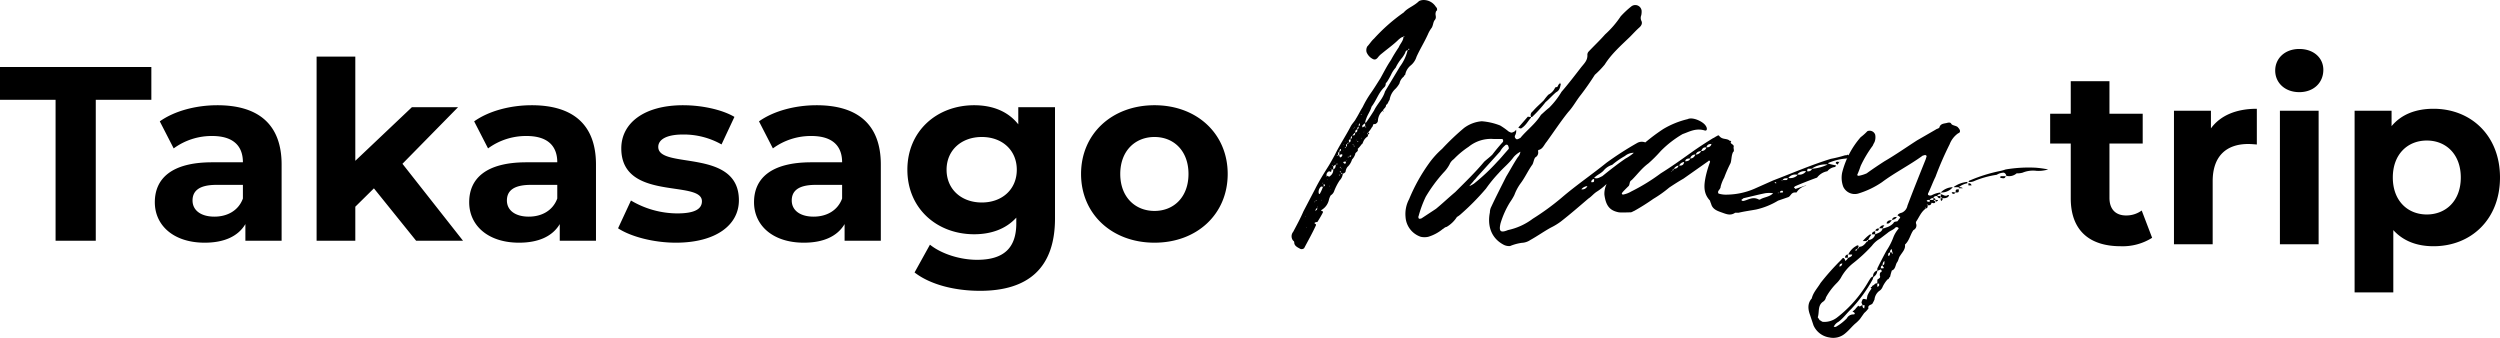 <svg xmlns="http://www.w3.org/2000/svg" width="705.307" height="95.334"><path data-name="パス 13703" d="M15.68 67.908h11.34v-39.76H42.7v-9.24H0v9.24h15.68zm45.64-38.22c-6.02 0-12.11 1.61-16.24 4.55l3.92 7.63a18.108 18.108 0 0110.85-3.5c5.88 0 8.68 2.73 8.68 7.42h-8.68c-11.48 0-16.17 4.62-16.17 11.27 0 6.51 5.25 11.41 14.07 11.41 5.53 0 9.45-1.82 11.48-5.25v4.69h10.22v-21.49c0-11.41-6.65-16.73-18.13-16.73zm-.84 31.43c-3.85 0-6.16-1.82-6.16-4.55 0-2.52 1.61-4.41 6.72-4.41h7.49v3.85c-1.26 3.43-4.41 5.11-8.05 5.11zm56.91 6.79h13.23l-17.08-21.7 15.68-15.96H116.2l-15.96 15.12v-29.4H89.32v51.94h10.92v-9.59l5.25-5.18zm32.62-38.22c-6.02 0-12.11 1.61-16.24 4.55l3.92 7.63a18.108 18.108 0 0110.85-3.5c5.88 0 8.68 2.73 8.68 7.42h-8.68c-11.48 0-16.17 4.62-16.17 11.27 0 6.51 5.25 11.41 14.07 11.41 5.53 0 9.45-1.82 11.48-5.25v4.69h10.22v-21.49c0-11.41-6.65-16.73-18.13-16.73zm-.84 31.43c-3.85 0-6.16-1.82-6.16-4.55 0-2.52 1.61-4.41 6.72-4.41h7.49v3.85c-1.26 3.43-4.41 5.11-8.05 5.11zm41.51 7.35c11.27 0 17.78-4.97 17.78-11.97 0-14.84-22.75-8.61-22.75-15.05 0-1.96 2.1-3.5 7-3.5a21.627 21.627 0 0110.85 2.8l3.64-7.77c-3.57-2.1-9.31-3.29-14.49-3.29-10.99 0-17.43 5.04-17.43 12.18 0 15.05 22.75 8.75 22.75 14.91 0 2.1-1.89 3.43-6.93 3.43a25.766 25.766 0 01-13.09-3.64l-3.64 7.84c3.5 2.31 9.94 4.06 16.31 4.06zm39.69-38.78c-6.02 0-12.11 1.61-16.24 4.55l3.92 7.63a18.108 18.108 0 0110.85-3.5c5.88 0 8.68 2.73 8.68 7.42h-8.68c-11.48 0-16.17 4.62-16.17 11.27 0 6.51 5.25 11.41 14.07 11.41 5.53 0 9.45-1.82 11.48-5.25v4.69h10.22v-21.49c0-11.41-6.65-16.73-18.13-16.73zm-.84 31.43c-3.85 0-6.16-1.82-6.16-4.55 0-2.52 1.61-4.41 6.72-4.41h7.49v3.85c-1.26 3.43-4.41 5.11-8.05 5.11zm57.75-30.87v4.83c-2.87-3.64-7.21-5.39-12.46-5.39-10.43 0-18.83 7.21-18.83 18.2s8.4 18.2 18.83 18.2c4.9 0 9.03-1.54 11.9-4.69v1.61c0 6.79-3.36 10.29-11.06 10.29-4.83 0-10.08-1.68-13.3-4.27l-4.34 7.84c4.41 3.43 11.34 5.18 18.48 5.18 13.58 0 21.14-6.44 21.14-20.44v-31.36zm-10.29 26.88c-5.74 0-9.94-3.71-9.94-9.24s4.2-9.24 9.94-9.24 9.87 3.71 9.87 9.24-4.13 9.24-9.87 9.24zm48.72 11.34c11.97 0 20.65-8.05 20.65-19.39s-8.68-19.39-20.65-19.39-20.72 8.05-20.72 19.39 8.75 19.39 20.72 19.39zm0-8.96c-5.46 0-9.66-3.92-9.66-10.43s4.2-10.43 9.66-10.43 9.59 3.92 9.59 10.43-4.13 10.43-9.59 10.43z"/><path data-name="パス 13704" d="M604.226 59.388a7.36 7.36 0 01-4.41 1.4c-2.94 0-4.69-1.75-4.69-4.97v-15.33h9.38v-8.4h-9.38v-9.17h-10.92v9.17h-5.81v8.4h5.81v15.47c0 8.96 5.18 13.51 14.07 13.51a15.606 15.606 0 008.89-2.38zm19.53-23.17v-4.97h-10.43v37.66h10.92v-17.78c0-7.21 3.99-10.5 10.01-10.5.84 0 1.54.07 2.45.14v-10.08c-5.81 0-10.29 1.89-12.95 5.53zm24.92-10.22c4.06 0 6.79-2.66 6.79-6.3 0-3.36-2.73-5.88-6.79-5.88s-6.79 2.66-6.79 6.09 2.73 6.09 6.79 6.09zm-5.46 42.91h10.92v-37.66h-10.92zm43.33-38.22c-5.04 0-9.1 1.61-11.83 4.9v-4.34h-10.43v51.24h10.92v-17.57c2.8 3.08 6.65 4.55 11.34 4.55 10.57 0 18.76-7.56 18.76-19.39s-8.19-19.39-18.76-19.39zm-1.89 29.82c-5.46 0-9.59-3.92-9.59-10.43s4.13-10.43 9.59-10.43 9.59 3.92 9.59 10.43-4.13 10.43-9.59 10.43z"/><path data-name="パス 13702" d="M386.336 37.608c-.1 0-.1-.2-.4-.2a7.165 7.165 0 001.1-1.5c.3-.2.3-.7.4-.8.2-.2.6 0 .7-.2a1.037 1.037 0 00.6-.8 4.011 4.011 0 011.4-2.9c0 .1 0 .4.3.1a.438.438 0 01-.3-.1c.3-.7.9-.8.9-1.6.6-.3.6-1 1-1.4a5.29 5.29 0 011.7-3.2 7.165 7.165 0 001.1-1.5 3.275 3.275 0 011.2-1.9.887.887 0 01.4-.5 4.377 4.377 0 011.5-2.6 5.083 5.083 0 001.7-2.5c1-2.2 2.2-4.1 3.2-6.3a8.623 8.623 0 011.1-1.9c.4-.7.4-1.6.8-2.1.7-.8.1-1.4.3-2.1a.866.866 0 01.4-.7c0-.4 0-.7-.3-.9a4.062 4.062 0 00-3.7-2 2.9 2.9 0 00-1.1.3c-1.4 1.4-3.2 1.9-4.3 3.2a50 50 0 00-8.4 7.4c-.7.6-1.3 1.6-1.9 2.2a2.257 2.257 0 00-.2 1.6 3.7 3.7 0 001.9 2c.5.2.9 0 1.3-.5a5.625 5.625 0 011.1-1.1c1.7-1.4 3.4-2.6 4.8-4 .4-.3.8-.7 1.3-.7 0 1.1-.9 1.9-1.3 2.9-.8 1.2-1.5 2.3-2.2 3.6-1.1 1.6-2 3.4-3 5.2-.9 1.4-1.8 2.9-2.8 4.3a28.836 28.836 0 00-2.2 3.8c-.7 1.1-1.2 2.2-1.9 3.3-.4.8-1.1 1.4-1.5 2.2-1.4 2.7-3.1 5.2-4.4 7.9-.6 1.1-1.3 2.4-2 3.5-1.2 1.9-2.5 4-3.6 6.2l-3.3 6.3c-.9 2.1-1.9 3.9-2.9 5.8a1.956 1.956 0 000 2.5.55.55 0 01.3.5c0 1 1 1.4 1.7 1.8a1.045 1.045 0 001.1-.2c1.1-2.1 2.3-4.2 3.3-6.4.1-.3 0-.4-.3-.5-.1-.2-.1-.3.1-.3.2-.3.6 0 .7-.3a30.013 30.013 0 001.5-2.6s0-.3-.1-.3c-.1-.1-.8-.1-.1-.5a4.446 4.446 0 001.9-2.8 4.328 4.328 0 01.5-1.2 2.3 2.3 0 001-1.3 15.934 15.934 0 011.5-2.9 3.1 3.1 0 00.9-1.9c.4-.1.8-.4.8-.7a2.7 2.7 0 01.5-1.2 4.648 4.648 0 001.3-2.1 4 4 0 00.9-1.5c0-.6 1-.7.7-1.5a8.116 8.116 0 001.1-1.3c.3-.1.3-.4.5-.8a3.126 3.126 0 011.2-1.4c.1-.1.1-.4.1-.5-.2-.4-.2-.4 0-.6v.6zm8.6-18.8l-4.2 7c-.6 2.1-2.2 3.5-3.1 5.4-.7 1.1-1.4 2.2-2.2 3.3 0 .1-.2.1-.3.1a4.508 4.508 0 01.3-1.1c.4-1.2 1.2-2.2 1.5-3.4 1.4-1.8 1.9-3.8 3.5-5.4a1.382 1.382 0 00.5-.9.6.6 0 01.3-.6 22.469 22.469 0 001.2-2.1 7.686 7.686 0 011.3-2 13.158 13.158 0 011.9-2.9 10.545 10.545 0 00.8-1.3.969.969 0 01.7-.8 12.62 12.62 0 01-2.2 4.7zm-19.5 30.7c-.4.3-.2.5-1.2 0a1.12 1.12 0 01.8-1.2c.6.4.6 0 .6-.5h.5a2.006 2.006 0 01-.7 1.7zm-3.1 5.2h-.2l-.1-.2a2.018 2.018 0 01.7-1.9 4.331 4.331 0 00.5.1 11.33 11.33 0 01-.9 2zm5.5-11.9v1c.1-.2.5-.2.7-.3h.1c0 .1.2.3 0 .4a.536.536 0 01-.3.4.227.227 0 01-.4-.1c0-.2 0-.3-.1-.4h-.3c0-.3-.1-.9.3-1zm-1.7 5v-.9l.7-.5c0 .7-.1 1.1-.7 1.4zm8.2-11.9v-.5c.3-.2.4-.5.8-.6v.8a1.577 1.577 0 01-.4.1.4.4 0 01-.4.2zm-1.4.6c0 .5 0 .8-.6.9 0-.3 0-.8.6-.9zm-1.9 2.8c0 .3.1.6-.3.9-.3-.4-.3-.9.3-.9zm-1.4 6.7c0 .1 0 .1-.2.2a1 1 0 01-.5-.4c.1 0 .1-.2.3-.2h.5a1 1 0 01-.1.4zm1.8-7.8c.4-.2.5-.6.9-.8-.1.8-.1.8-.9.8zm-3.1 3.8c0 .4 0 .6-.5.8.1-.3.1-.7.5-.8zm2.7-2.8c0-.4.1-.7.4-.8 0 .3 0 .7-.4.8zm-10 20.3c.2-.4.2-.7.6-.8 0 .2 0 .5-.6.8zm2.4-6.8v-.8c.5.3.5.3 0 .8zm9.5-16.2a.829.829 0 01.3-.8.576.576 0 01-.3.8zm.7-1.7c0 .3.1.6-.3.8 0-.4 0-.7.3-.8zm-3.9 6.6c0-.4 0-.7.3-.8 0 .3 0 .7-.3.8zm1.3 2.8h-.3a.438.438 0 01.1-.3h.4zm16.3-30.1c0-.3 0-.3.2-.4.1.4 0 .4-.2.4zm-19 33.2c.2.2.3.2.3.2-.3.1-.1 0-.3-.2a.6.6 0 00-.4-.1c.4-.3.4 0 .4.1zm1.8-6.7c0-.3.2-.4.3-.4 0 .2-.1.4-.3.4zm-1.8 8c-.2 0-.2 0-.4-.2.4-.1.4 0 .4.2zm-1.3-2.2c0-.2 0-.2.2-.3.2.3 0 .3-.2.3zm4.9-5.4c.1 0 .2.3.2.3-.2.1-.2 0-.2-.3zm-3.6 7.7a1.332 1.332 0 00.5.3h-.5zm-.4.8a.349.349 0 01-.2-.1v-.1h.5c-.2.1-.3.1-.3.2zm7.2-13.8c.1 0 .3 0 .3.2-.3.1-.2 0-.3-.2zm-5.5 5.8v.3c-.4-.3-.2-.3 0-.3zm16.4-31.4c.4.3 0 .3-.1.3 0-.1.1-.1.1-.3zm-13.1 29.7c.1 0 .1 0 .3.1-.3.3-.3-.1-.3-.1zm-5.5 4c0 .1 0 .1-.2.2-.2-.2 0-.2.2-.2zm-6.2 12.9v-.3c.4.3 0 .3 0 .3zm9.2-12.5c0 .1 0 .1-.1.3-.2-.3 0-.3.1-.3zm-8.7 14c.2.3 0 .3-.1.3.1 0 .1-.1.1-.3zm12.4-26a.31.31 0 01-.1.2c-.3-.2 0-.2.1-.2zm-8.1 14.7c0-.2-.3-.2-.3-.2.3-.2.3 0 .3.2zm5.5-6.2c.3 0 .3 0 .3.2h.1c-.1 0-.1 0-.4-.2zm-7.3 8.8c0 .2 0 .3-.1.3-.2-.1 0-.1.1-.3zm-3.2 7.2a1.034 1.034 0 01-.1.4c-.1-.2 0-.2.1-.4zm2.2-4.9s-.1 0-.1-.2c.3-.1.1 0 .1.2zm2.4-4.2h-.3c.3-.3.1 0 .3 0zm6.3-11.6c.2-.1.2-.1.2-.3.1.3 0 .3-.2.3zm-7 16.6l.1-.3v.3zm9.1-13.5v-.3l.1.3zm-2.1-2.9a.1.1 0 00-.1.1c-.3-.1 0-.1.1-.1zm-2.2 9.2l.2-.1c.1.1 0 .1-.2.1zm2.8-5.9c.1-.2.1 0 .1.1zm2.2-2.2l.1-.2v.2zm-5.1 2.5l-.2.1v-.1zm-11.3 21.3l-.2-.1h.2zm.2 3.2v-.1h.2zm6-13.5l-.2-.1h.2zm1.8-5.2l.1.2h-.1zm11.6-11.9l.1-.2v.2zm-9 7h.1l-.1.2zm3.6-5.8h.1l-.1.2zm-9.8 21.7v-.2h.1zm2.6-3.2v-.1l.1.1zm3.7-10.9v.1h-.1zm-8.1 17.3zm12.6-22.1v-.1h.1zm.5-3.2v.1h-.1a.1.1 0 00.1-.1zm.4-2.7a.1.1 0 01-.1.1zm82.6 10.2c-.2-.1-.4-.5-.7-.6-.5-.6-1.8-.2-2.1-1.2a2.657 2.657 0 00-2.3.1 91.45 91.45 0 00-8.7 5.6c-4.2 3.4-8.5 6.3-12.7 9.9a70.11 70.11 0 01-8.1 5.9 17.756 17.756 0 01-7 3.2c-2.2.9-2.6.3-2.1-1.9a25.026 25.026 0 012.7-6 15.073 15.073 0 001.2-2 13.833 13.833 0 011.7-3.2c1.3-1.7 2.1-3.6 3.4-5.4.3-.5.4-1.5.8-2a1.545 1.545 0 00.8-1.7s0-.4.1-.4c1.2-.2 1.6-1.5 2.3-2.3 2.1-2.9 4-5.8 6.1-8.4 1.4-1.5 2.3-3.3 3.6-4.9 1.3-1.7 2.7-3.7 3.9-5.6a25.427 25.427 0 002.8-2.9c1.8-2.9 4.5-5.3 7.1-7.8.8-.8 1.7-1.8 2.6-2.6.7-.6 1-1.3.6-2a1.95 1.95 0 010-1.5 4.888 4.888 0 00.1-1.3 1.8 1.8 0 00-2.9-1.2 25.6 25.6 0 00-3 2.8 26.912 26.912 0 01-4.4 5.1c-1.4 1.6-3.1 3.2-4.7 4.9a1.33 1.33 0 00-.3.8c.1 1.5-.7 2.3-1.7 3.5-1.7 2.2-3.6 4.7-5.6 7a22.541 22.541 0 01-3.5 4.5c-.8.6-1.5 1.3-2.3 2-1.6 2.6-4 4.3-5.8 6.5l-.6.3c-.5.2-.6 0-.7-.1a.73.73 0 01-.2-.9 2.559 2.559 0 00.3-1.6c-.1.1-.3.4-.5.5-.8.4-.8.4-1.6 0a20.709 20.709 0 00-2.4-1.7 17.936 17.936 0 00-5.2-1.2 9.665 9.665 0 00-5 1.9 68.805 68.805 0 00-6.2 5.9 24.074 24.074 0 00-3.7 4.1 49.917 49.917 0 00-5.6 10.1 8.851 8.851 0 00-1 5 6.311 6.311 0 004.3 5.6 4.956 4.956 0 002.1 0 11.692 11.692 0 004.1-2.2c.3-.1.5-.5 1.1-.6a8.615 8.615 0 002.9-2.8 5.939 5.939 0 001.1-.8 69.142 69.142 0 007.1-7.2 38.332 38.332 0 013.6-4.4c1.3-1.5 2.9-2.7 4.2-4.5a6.616 6.616 0 011.9-1.5 2.628 2.628 0 01-.7 1.5c-1.2 1.8-2.2 3.7-3.3 5.5-1.4 2.8-2.9 5.7-4.2 8.5a3.429 3.429 0 00-.4 1.6c-.7 3.4.1 7.1 3.8 9.1a3.281 3.281 0 001.9.4 13.525 13.525 0 013.3-.9 4.577 4.577 0 002.4-.8c2-1.1 3.8-2.4 5.8-3.5a17.472 17.472 0 002.8-1.7c2.7-2.1 5.1-4.2 7.8-6.5.8-.5 1.4-1.3 2.3-1.9a16.38 16.38 0 002.6-2c3.4-2.4 6.8-5 10.1-7.2a7.1 7.1 0 013.1-1.3 2.509 2.509 0 00.8-.5c.2-.1.2-1 0-1.1zm-56.5 12.2c-1.9 1.6-3.7 3.3-5.4 4.7l-4.1 2.7a1.483 1.483 0 01-.7.1.72.72 0 01-.1-.8 31.572 31.572 0 012-5.4 42.567 42.567 0 015-6.8 9.8 9.8 0 001.7-2.3 3.491 3.491 0 011.2-1.5 24.38 24.38 0 014.2-3.5 9.97 9.97 0 017-2.2h2.3c.4 0 .5.3.4.8a52 52 0 00-3 3.6c-.7.7-1.4 1.2-2.3 2-2.4 2.9-5.4 5.8-8.2 8.6zm15.1-12.2l-.7.8c-.8.9-1.6 1.9-2.5 2.8a55.586 55.586 0 01-6.6 6.2 7.62 7.62 0 01-1.3.7c.4-.6 1-1.1 1.3-1.6a5.06 5.06 0 00.8-.9l6.6-7.3a5.525 5.525 0 011.4-1.7.511.511 0 01.8 0c.2.4.3.9.2 1zm3.7-5.9c1.2-.8 1.7-1.9 2.6-2.9v-.2c.2 0 .4 0 .4-.1a36.044 36.044 0 003.7-4.1c1-.8 2-2 3-2.8 1-.5 1.1-1.4 1.3-2.3a.433.433 0 01-.2-.4s-.1 0-.1.3c-.3.1-.4.4-.6.8-.1.2-.7.2-.7.3a4.115 4.115 0 01-1.9 2 15.306 15.306 0 00-1.3 1.6c-1.1 1.1-2.2 2-3.1 3.1a1.287 1.287 0 00-.5 1.6 5.527 5.527 0 01-.9-.1l-2.7 3.1c.3.1.7.4 1 .1zm22.7 13.6c-.9.4-1.3.8-2.3.5.7-.8 1.8-1.2 2.6-2a5.083 5.083 0 012.5-1.7 23.055 23.055 0 013.6-2.5 3.853 3.853 0 012.5-.9 11.865 11.865 0 01-2.3 1.6c-2.2 1.5-4.5 3.3-6.6 5zm-5.9 3.7a2.4 2.4 0 011.7-.9 1.547 1.547 0 01-1.7.9zm2.8-2a.817.817 0 01.8-.9c0 .9 0 .9-.8.9zm68.8-4.3a2.959 2.959 0 01.3-.4c-.7-.2-1.5-.3-2.3-.6v-.1a15.865 15.865 0 015.3-1.3c.1-.2.3-.3.4-.4 0 0 0-.3.1-.4l-.2-.3a1.2 1.2 0 01-.8.2 33.387 33.387 0 01-4 1c-5.5 1.7-10.8 4-16.3 6.1l-5.4 2.4a20.22 20.22 0 01-7.5 1.6 7.15 7.15 0 01-2.5-.3c-.5-.8.6-1.1.6-2a10.886 10.886 0 011-2.5 36.522 36.522 0 011.8-4.1c.3-.9.2-2.1.7-3.1.5-.3 0-1.1.2-1.6 0-.7-1.3-.7-.7-1.5-.3-.1-.6-.1-.7-.3-.9-.5-2-.1-2.8-1.3a.845.845 0 00-.6.2c-.3.1-.6.4-1.1.6-2.1 1.3-4.1 2.6-6.2 4.1-2.8 2-5.6 4-8.5 5.8a54.363 54.363 0 01-8.3 5.1 6.989 6.989 0 01-2.4.9c-.5-.3-.5-.3 1.5-2.3.6-.4.2-1.4 1-1.8 1.6-1.6 2.8-3.3 4.7-4.7a38.426 38.426 0 003.5-3.5 29.345 29.345 0 016.2-4.8c1.6-.5 3.6-1.8 6.2-1 .7.2.8-.6.3-1.3-.7-1.2-3.7-2.6-5.1-1.9a24.417 24.417 0 00-6.9 2.8 53.09 53.09 0 00-6.9 5.4c-2.1 2.1-4.5 4.3-6.6 6.8-.7 1.1-1.7 2.2-2.4 3.2a6.172 6.172 0 00-.7 3.1c.4 3 1.4 4.5 4.1 5 1.1.1 2.2 0 3.3 0 .3 0 .7-.3 1-.4a61.036 61.036 0 005.4-3.4 33.656 33.656 0 004.5-3.2c1.2-.8 2.6-1.7 4-2.5l7.1-5c.1-.2.1-.2.4.1v.2a30.377 30.377 0 00-1.2 4c-.5 2.4-.8 4.8 1.2 6.9.1.5.3.8.4 1.2.5 1.3 1.7 1.7 2.8 2.1 1.2.4 2.5 1.1 3.9.1h1c1.7-.4 3.3-.6 4.9-.9a20.71 20.71 0 006.2-2.5l2.9-1c.7-.3.8-1.4 2-1.3h.3a4.276 4.276 0 012.6-1.9h.1v-.1c-1.1.3-2.1.7-3 1 0 0-.2-.3-.4-.3 0-.1 0-.1.2-.4.8-.4 4.3-1.8 6.3-2.5a4.684 4.684 0 012.9-1.8 3.268 3.268 0 012.2-1.2zm-21.2 9.2h-.3c-1.8-1-3.1.2-4.5.4-.2 0-.2-.1-.2-.1-.2 0-.2-.1-.2-.1v-.2c.4-.2.5-.4.6-.4 2.2-.5 4.1-1 6.1-1.4a8.1 8.1 0 012.2 0c-1 1.1-2.7 1.1-3.7 1.8zm14.7-8.7v-.1a7.056 7.056 0 014.5-1.1h-.1a12.078 12.078 0 01-4.4 1.2zm-4.2 1.9a2.964 2.964 0 01-2.5.7 2.388 2.388 0 012.5-.9zm0-.3a2.742 2.742 0 012.5-.9 2.325 2.325 0 01-2.5.9zm-27.1-6.6c.4-.8.6-1.1 1.5-1a1.451 1.451 0 01-1.5 1zm-3.1 2.1a1.4 1.4 0 011.5-1.1c-.4.8-.8 1.1-1.5 1.1zm4.6-3.2c.2-.7.7-.9 1.4-.9a1.112 1.112 0 01-1.4.9zm-7.7 5.2a1.662 1.662 0 011.4-1c-.1.7-.5 1.1-1.4 1zm36.1 1.6c0-.2.1-.7.2-.7h1.2a1.172 1.172 0 01-1.4.7zm-34.4-2.8c.1-.7.7-.8 1.4-.8-.1.7-1 .8-1.4.8zm3-1.9c.2-.7.7-.9 1.5-1a1.751 1.751 0 01-1.5 1zm25.4 7.2h-.9c.3-.7 1.1-.4 1.4-.6 0 .4-.1.6-.5.6zm-31.6-3.2a1.964 1.964 0 011.3-.9c-.1.6-.6.9-1.3.9zm45.8-1.9c-.3.4 0 .4.4.7h.1a1.27 1.27 0 01.4-.7c-.3 0-.4-.2-.9 0zm-15.1 8.6h-.8c0-.3.3-.5.7-.5.1 0 .1.2.2.2a.438.438 0 01-.1.3zm-2-2.6s-.1 0-.3-.3h.2c.1 0 .3 0 .3.3zm-29.1-3.6c0-.1.2-.5.3-.5 0 .5-.1.5-.3.5zm31 3l-.3-.2h.3zm-1.2 3.5c-.1-.3 0-.3.1-.3 0 .2-.1.2-.1.3zm-30.2-6.1v-.2h.2zm47.8-3c-.2 0-.2 0-.2.2 0-.1.1-.1.2-.2zm-5.9 2.5h.2v.1zm-3.8 4.3a.349.349 0 01.2-.1.349.349 0 00-.2.1zm-26.4-12v-.1h.1zm45.9 24.9c-.6.2-.9.3-.9.9h.9a2.043 2.043 0 01-2 1.6 8.636 8.636 0 011-1.6c-.2.1-.6 0-.6.1a10.9 10.9 0 00-1.9 1.8h1.1c0-.2.1-.3.4-.3a.458.458 0 01-.4.5c-.6.8-1.2 1.4-2 1.4-.3.3-.4.7-.7.7a2.739 2.739 0 00.4-.7v-.3c-.1 0-.5-.2-.5 0a5.3 5.3 0 00-2.4 2.5h1.1c0 .6-.7.7-1.2 1a1.549 1.549 0 01-.8.8.873.873 0 00-.4-.8c-.3-.1-.5.3-.8.6a70.238 70.238 0 00-5.7 6.4c-.9 1.5-2.1 2.7-2.5 4.4-1.2 1.3-1.1 3-.5 4.6l1 3a5.83 5.83 0 004.5 3.4 5.156 5.156 0 004.5-1.2c1.1-.9 2-2.1 3-2.9a11.3 11.3 0 001.1-1.1l1.2-1.7a7.41 7.41 0 001.2-1.3c-.3-1.1 1-.9 1.2-1.5a9.289 9.289 0 00.5-1 3.539 3.539 0 011.3-2.4 2.335 2.335 0 001-1.2 8.525 8.525 0 011.4-2.1c.4 0 .4-.6.7-.7a14.306 14.306 0 01.5-1.8c1-.3 1-1.5 1.4-2.2.5-.6.5-1.4.9-1.9.6-1 1.6-1.9 1.4-3.2 1.3-1.2 1.5-2.9 2.4-4.1a1.436 1.436 0 00.7-1.9v-.4c.9-1.3 1.4-2.8 2.8-3.8 0-.1-.2-.1-.3-.1.3-.3.3 0 .3.1.5-.1.5-.4.5-.9 0 0-.2-.2-.3-.2.3-.1.3 0 .3.2.5 0 .9.1 1.1-.7.3 0 .9.4 1.1-.3l-.6-.5h-1a.934.934 0 011-.5v.5h.6v.3c.3.2.4.2.5 0 .2 0 .2-.1.2-.1a.2.2 0 00-.2-.2h-.5c0-.4-.2-.5-.6-.5.2-.6.6-.6 1.1-.6a.792.792 0 00.9.6v-.6h-.9a.811.811 0 01.9-.5v-.5a6.684 6.684 0 00-2.5.8c-.3 0-.5.2-.6 0-.5 0-.4-.3-.4-.5.8-1.6 1.3-3.1 2.1-4.7a91.5 91.5 0 014-9.2 6.71 6.71 0 012.4-3.1c.7-.2.7-.9 0-1.6-.3-.5-1.2-.5-1.8-.9-.3-.4-.3-.6-1.1-.5-.8.3-2.1.1-2.4 1.4-.3.3-.7.3-1.1.6l-5.2 3c-3.1 2-6.1 4.1-9.2 5.9-1.7 1.1-3.5 2.3-5 3.4a10.1 10.1 0 01-2.3.7 1.466 1.466 0 01-.4-.2 27.732 27.732 0 001-2.6 33.007 33.007 0 013.4-5.7 9.3 9.3 0 01.5-1 3.713 3.713 0 00.2-2.1 1.646 1.646 0 00-2.2-1 15.37 15.37 0 01-1.9 1.7 24.194 24.194 0 00-5.2 9.9 7.209 7.209 0 00.3 4.1 3.577 3.577 0 004.2 1.9 24.292 24.292 0 006.7-3.2c3.6-2.7 7.8-4.8 11.5-7.5a6.372 6.372 0 00.7-.2s.4.2.4.3c0 .3-.2.6-.2.8-1.8 4.5-3.5 8.7-5.2 13.2a2.706 2.706 0 01-1.6 2c-.5.1-1.1.4-1.2.8.3 0 .5.4.8.4-.1.1-.1.4-.3.5l-.5.7c-.6.2-.9 0-1.2.6a4.451 4.451 0 01-2.1 1.2c-.3.2-.8.2-.9.3-.3 1-1.2 1.2-2.1 1.6zm5.1 1.8a18.507 18.507 0 01-1.9 3.7c-1 1.8-1.8 3.4-2.6 5v.6a1.631 1.631 0 00-1.2 1.7c-.6.1-.9.8-1.3 1.4a34.686 34.686 0 01-8.9 10.2 5.857 5.857 0 01-3.9 1.2c-.3 0-.7-.4-1-.5-.1-.3-.5-.7-.5-.8.5-1.5-.1-3.3 1.5-4.4a1.836 1.836 0 00.8-1.2 17.707 17.707 0 013.1-4.1 7.551 7.551 0 001.1-1.4 13.319 13.319 0 013.4-4.1 43.2 43.2 0 005.4-5 7.226 7.226 0 012.3-2l2.1-1.6c.8-.7 1.6-.8 2.3-1.6.5-.1.8.1.8.4a8.3 8.3 0 00-1.5 2.5zm-5.7 13.5a.446.446 0 00-.3.4c-.6.1-.3.4-.1.5a8.175 8.175 0 00-1.2 2l-.2 1.1c-1.1-.3-1.1-.3-1.4.6-.2.3.2.7.2 1h.6v.2a5.638 5.638 0 01-.1.7c-.4-.2-.4-.3-.5-.7v-.2c-.4 0-.7.7-1.2.1-.3.5-.6.6-.8 1l-.8.7c.1.1.3.1.5.3.2.1.2.5-.2.5a2.036 2.036 0 00-1.9 1.1 13.629 13.629 0 01-3.1 2.4h-.6a2.949 2.949 0 011.3-1.4c1.4-1 2.4-2.5 3.6-3.6a40.873 40.873 0 006.1-8.4c.1-.3.1-.6.4-.8a2.157 2.157 0 00.9-1.6l1-.4c.2.3.5.6-.2.9a2.485 2.485 0 00-.1.8c.3.7-.2.8-.7 1.2v.9a.845.845 0 01-.6.2c-.2.2-.3.4-.6.5zm37.4-30.8h.2v-.1a3.239 3.239 0 002.9-.7 5.553 5.553 0 001.7-.2 7.661 7.661 0 014-.5 9.643 9.643 0 003.2-.4 27.981 27.981 0 00-3.6-.5 39.134 39.134 0 00-8.4.5 12.745 12.745 0 01-1.4.4 43.862 43.862 0 00-8.7 2.7c-.2 0-.2.1-.4.4a2.994 2.994 0 001.8-.3 27.18 27.18 0 016.2-1.7 3.941 3.941 0 012-.6 1.148 1.148 0 01.7.9h-.2zm-13.2 3.1a5.179 5.179 0 012.4-1.1v-.4a8.03 8.03 0 00-3.8 1.4v.1zm-5.1 1.5a4.192 4.192 0 003.4-1.5 4.859 4.859 0 00-3.4 1.5zm0 2a.4.4 0 00.2.4c0-.1.3-.3.3-.4v-.4h.1a2.092 2.092 0 001.4-.3.778.778 0 00.3-.6h-.3c-.7.6-1.4-.2-2-.2v.5c0 .3.2.4.5.6h-.5c0 .1-.1.4 0 .4zm16.9-6.6l-.1.2c0 .3.1.3.1.3.5 0 1.2.4 1.4-.5zm-30.7 12.4c-.8 0-1.3.2-1.5.9.7.3 1.1-.4 1.5-.9zm18-7.8c.9 0 .9 0 .9-.9-.9 0-.9.1-.9.9zm-20.6 10.1a1.9 1.9 0 01.5-.8c-.8-.2-1.2.4-1.5.8zm4-3.2c-.7 0-1.1.1-1.4.8a1.486 1.486 0 001.4-.8zm-13.8 10.6a.817.817 0 00-.8.9h.8zm9.3 3.9c0-.4 0-.7.5-.9v.2c.5.7.5.7-.5.7zm3.1-4.5h-.5c0-.2 0-.8.5-.9.1 1.1.3 1.1.3 1.1-.3.4-.3 0-.3-.2zm-3.6-6.7c-.5-.1-.7 0-1.1.5.6.2.9.2 1.1-.5zm26.1-12.2c-.2-.6-.5-.6-.9-.6v.6zm-36.5 22a.882.882 0 01-.8.9c.1-.7.1-.7.8-.9zm9.9 6.6v-.9h.5c0 .4.2.7-.5.9zm2-7.3c0 .7.1 1.1-.5 1.2a1.379 1.379 0 01.5-1.2zm1.1-1.4c0-.4-.2-.8.5-1 0 .3 0 1-.5 1zm11.7-15.3h-.5c-.1 0-.3-.2-.4-.3.1 0 .3-.2.4-.2h.5zm6.2-2.6c0 .1.2.3.2.3a.53.53 0 00.8-.3c-.3 0-.4-.1-.7-.1a1.007 1.007 0 00-.3.1zm2-1.5v.3h1.1c-.2-.3-.8-.3-1.1-.3zm-29.2 17.9c0-.3.2-.4.5-.4 0 .3-.1.4-.5.4zm28.3-16.3v-.1h-.1c0 .1 0 .1.1.1z"/></svg>